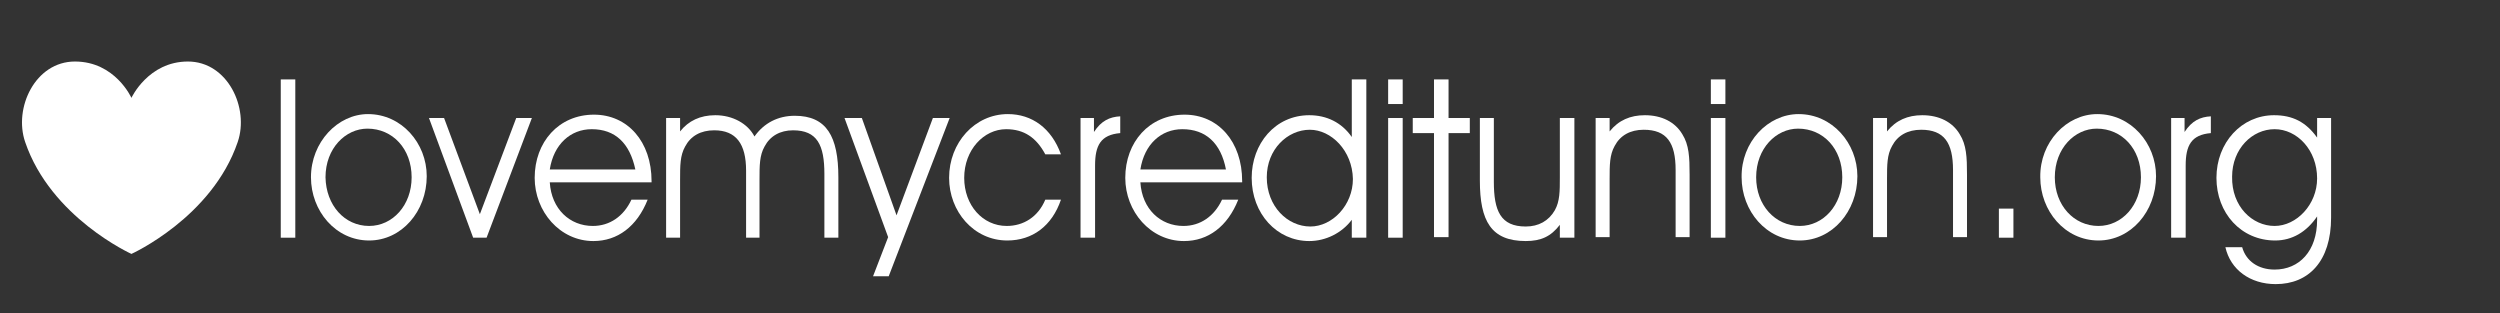 <?xml version="1.0" encoding="utf-8"?>
<!-- Generator: Adobe Illustrator 24.0.1, SVG Export Plug-In . SVG Version: 6.00 Build 0)  -->
<svg version="1.1" id="Layer_1" xmlns="http://www.w3.org/2000/svg" xmlns:xlink="http://www.w3.org/1999/xlink" x="0px" y="0px" viewBox="0 0 447 56" style="enable-background:new 0 0 447 56;" xml:space="preserve">
  <rect x="0" y="0" width="447" height="56" fill="#333333" stroke="none"/>
  <style type="text/css">
	.st0{fill:#FFFFFF;}
</style>
  <g>
    <path class="st0" d="M50.2,14.2h2.6v28.3h-2.6V14.2z" />
    <path class="st0" d="M65.8,20.4c6,0,10.5,5.2,10.5,11.1C76.3,37.8,71.8,43,66,43c-6,0-10.4-5.3-10.4-11.3
		C55.6,25.4,60.4,20.4,65.8,20.4z M66,40.4c4.2,0,7.6-3.7,7.6-8.7c0-5.1-3.4-8.7-7.9-8.7c-3.9,0-7.5,3.5-7.5,8.7
		C58.3,36.7,61.6,40.4,66,40.4z" />
    <path class="st0" d="M84.6,42.5l-7.9-21.4h2.7l6.4,17.2l6.5-17.2h2.8L87,42.5H84.6z" />
    <path class="st0" d="M98.3,32.6c0.3,4.8,3.6,7.8,7.7,7.8c3,0,5.5-1.7,6.9-4.7h2.9c-1.9,4.8-5.4,7.4-9.7,7.4
		c-6,0-10.5-5.3-10.5-11.3c0-6.4,4.3-11.3,10.6-11.3c6,0,10.3,4.8,10.3,11.9c0,0.1,0,0.1,0,0.2C116.5,32.6,98.3,32.6,98.3,32.6z
		 M105.8,23.1c-3.8,0-6.8,2.7-7.5,7.2h15.3C112.6,25.6,110,23.1,105.8,23.1z" />
    <path class="st0" d="M142.1,20.7c5.7,0,7.8,3.7,7.8,11v10.8h-2.5V31.1c0-5.2-1.3-7.8-5.6-7.8c-2.3,0-4.1,1-5.1,2.9
		c-0.9,1.6-0.9,3.4-0.9,5.9v10.4h-2.4v-12c0-4.8-1.8-7.2-5.7-7.2c-2.4,0-4.2,1-5.2,2.9c-0.9,1.6-0.9,3.4-0.9,5.9v10.4h-2.5V21.1h2.5
		v2.4c1.5-1.9,3.6-2.9,6.3-2.9c3.1,0,5.8,1.5,7,3.8C136.6,22,139.1,20.7,142.1,20.7z" />
    <path class="st0" d="M154.1,21.1l6.2,17.4l6.5-17.4h3l-10.9,28.3h-2.8l2.7-7L151,21.1C151,21.1,154.1,21.1,154.1,21.1z" />
    <path class="st0" d="M179.9,23.1c-4,0-7.5,3.7-7.5,8.7c0,4.9,3.3,8.6,7.6,8.6c3,0,5.6-1.6,6.9-4.7h2.8c-1.6,4.7-5.1,7.3-9.6,7.3
		c-6,0-10.4-5.2-10.4-11.2c0-6.3,4.6-11.4,10.5-11.4c4.3,0,7.8,2.5,9.5,7.2h-2.8C185.3,24.6,183.1,23.1,179.9,23.1z" />
    <path class="st0" d="M193.2,42.5V21.1h2.4v2.5c1.3-2,2.8-2.7,4.7-2.8v3c-3.5,0.3-4.5,2.2-4.5,5.8v12.9H193.2z" />
    <path class="st0" d="M203.9,32.6c0.3,4.8,3.6,7.8,7.7,7.8c3,0,5.5-1.7,6.9-4.7h2.9c-1.9,4.8-5.4,7.4-9.7,7.4
		c-6,0-10.5-5.3-10.5-11.3c0-6.4,4.3-11.3,10.6-11.3c6,0,10.3,4.8,10.3,11.9c0,0.1,0,0.1,0,0.2C222.1,32.6,203.9,32.6,203.9,32.6z
		 M211.4,23.1c-3.8,0-6.8,2.7-7.5,7.2h15.3C218.3,25.6,215.6,23.1,211.4,23.1z" />
    <path class="st0" d="M241.7,19.7v-5.5h2.6v28.3h-2.6v-3.2c-1.8,2.4-4.7,3.8-7.6,3.8c-5.8,0-10.3-4.9-10.3-11.3
		c0-6.1,4.2-11.2,10.3-11.2c3.1,0,5.8,1.3,7.6,3.9C241.7,22.5,241.7,20.9,241.7,19.7z M234.2,23.2c-4,0-7.7,3.5-7.7,8.5
		c0,5.2,3.7,8.8,7.8,8.8c3.9,0,7.6-3.8,7.6-8.5C241.8,26.9,238,23.2,234.2,23.2z" />
    <path class="st0" d="M248.2,18.6v-4.4h2.6v4.4H248.2z M248.2,21.1h2.6v21.4h-2.6V21.1z" />
    <path class="st0" d="M256.4,23.8h-3.8v-2.7h3.8v-6.9h2.6v6.9h3.8v2.7H259v18.6h-2.6V23.8z" />
    <path class="st0" d="M267.1,21.1v11.4c0,5.2,1.2,8,5.7,8c2.3,0,4.1-1,5.2-2.9c0.9-1.6,0.9-3.4,0.9-5.9V21.1h2.6v21.4h-2.6v-2.3
		c-1.6,2.1-3.4,2.9-6.1,2.9c-6.2,0-8.2-3.6-8.2-10.8V21.1H267.1z" />
    <path class="st0" d="M287.8,21.1v2.4c1.6-2,3.7-2.9,6.3-2.9c3,0,5.4,1.2,6.7,3.4c1.2,1.9,1.3,4.1,1.3,7.2v11.2h-2.5v-12
		c0-4.9-1.6-7.2-5.7-7.2c-2.4,0-4.2,1-5.2,2.9c-0.9,1.6-0.9,3.4-0.9,5.9v10.4h-2.5V21.1H287.8z" />
    <path class="st0" d="M305.9,18.6v-4.4h2.6v4.4H305.9z M305.9,21.1h2.6v21.4h-2.6V21.1z" />
    <path class="st0" d="M321.6,20.4c6,0,10.5,5.2,10.5,11.1c0,6.3-4.5,11.5-10.3,11.5c-6,0-10.4-5.3-10.4-11.3
		C311.3,25.4,316.1,20.4,321.6,20.4z M321.8,40.4c4.2,0,7.6-3.7,7.6-8.7c0-5.1-3.4-8.7-7.9-8.7c-3.9,0-7.5,3.5-7.5,8.7
		C314,36.7,317.4,40.4,321.8,40.4z" />
    <path class="st0" d="M337.4,21.1v2.4c1.6-2,3.7-2.9,6.3-2.9c3,0,5.4,1.2,6.7,3.4c1.2,1.9,1.3,4.1,1.3,7.2v11.2h-2.5v-12
		c0-4.9-1.6-7.2-5.7-7.2c-2.4,0-4.2,1-5.2,2.9c-0.9,1.6-0.9,3.4-0.9,5.9v10.4h-2.5V21.1H337.4z" />
    <path class="st0" d="M357.4,42.5v-5.2h2.6v5.2H357.4z" />
    <path class="st0" d="M375,20.4c6,0,10.5,5.2,10.5,11.1c0,6.3-4.5,11.5-10.3,11.5c-6,0-10.4-5.3-10.4-11.3
		C364.7,25.4,369.5,20.4,375,20.4z M375.2,40.4c4.2,0,7.6-3.7,7.6-8.7c0-5.1-3.4-8.7-7.9-8.7c-3.9,0-7.5,3.5-7.5,8.7
		C367.4,36.7,370.8,40.4,375.2,40.4z" />
    <path class="st0" d="M388.2,42.5V21.1h2.4v2.5c1.3-2,2.8-2.7,4.7-2.8v3c-3.5,0.3-4.5,2.2-4.5,5.8v12.9H388.2z" />
    <path class="st0" d="M406.7,48.2c4.4,0,7.6-3.3,7.6-8.9c0-0.2,0-0.4,0-0.6c-1.9,2.8-4.5,4.3-7.5,4.3c-6.1,0-10.5-4.9-10.5-11.2
		s4.5-11.2,10.3-11.2c3.3,0,5.7,1.2,7.7,4v-3.5h2.5v17.8c0,7.8-4,11.9-9.9,11.9c-4.6,0-8.1-2.6-9-6.6h3
		C401.6,46.7,403.8,48.2,406.7,48.2z M406.7,40.4c3.9,0,7.6-3.8,7.6-8.5c0-5.1-3.6-8.8-7.6-8.8s-7.6,3.5-7.6,8.5
		C399,36.9,402.7,40.4,406.7,40.4z" />
  </g>
  <g>
    <path class="st0" d="M33.6,11c-7.1,0-10.1,6.5-10.1,6.5S20.6,11,13.4,11c-7.1,0-11,8.3-8.9,14.4c4.6,13.5,19,20,19,20
		s14.4-6.5,19-20C44.6,19.3,40.7,11,33.6,11z" />
  </g>
</svg>